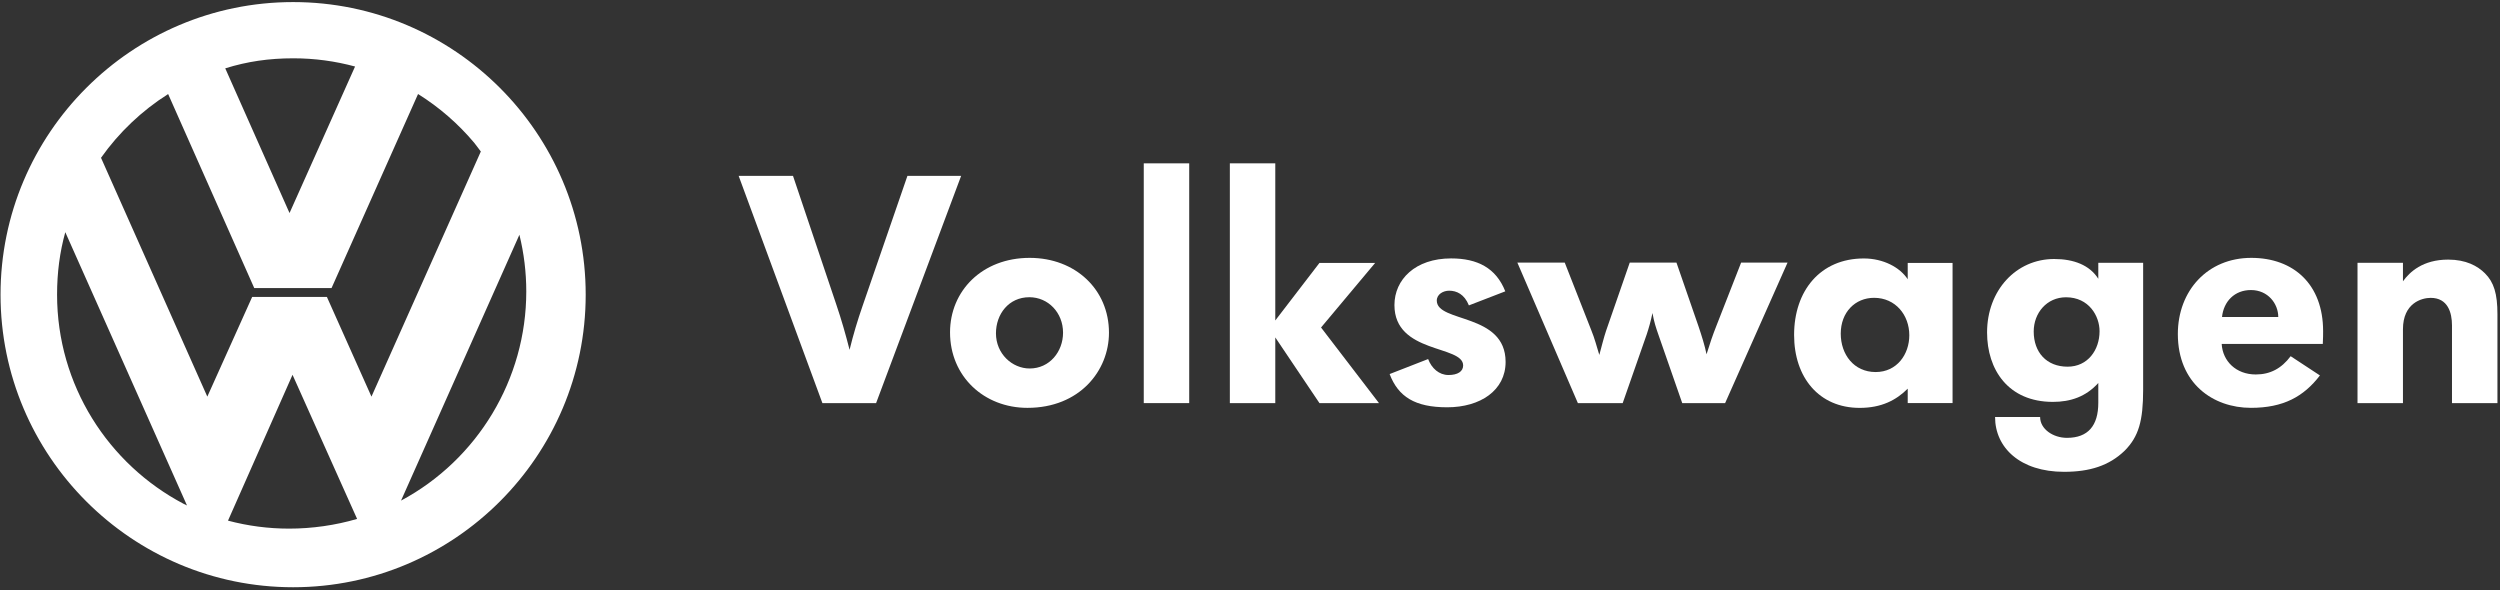 <svg width="839px" height="198px" viewBox="0 0 839 198" version="1.1" xmlns="http://www.w3.org/2000/svg" xmlns:xlink="http://www.w3.org/1999/xlink">
    <rect x="0" y="0" width="839" height="198" fill="#333333" stroke="none"/>
    <g id="Page-1" stroke="none" stroke-width="1" fill="none" fill-rule="evenodd">
        <g id="volkswagen" fill="#FFFFFF">
            <g id="Group" fill-rule="nonzero">
                <path d="M98.452,19.569 C105.616,19.569 112.553,20.532 119.159,22.323 L97.166,71.498 L75.593,22.935 C83.031,20.619 90.262,19.569 98.452,19.569 Z M84.625,99.653 L69.575,133.108 L33.9,52.958 C39.928,44.436 47.592,37.152 56.427,31.562 L85.328,96.682 L111.263,96.682 L140.299,31.553 C147.424,36.001 153.794,41.547 159.176,47.955 C159.927,48.899 160.654,49.867 161.367,50.844 L124.662,133.108 L109.708,99.653 L84.625,99.653 Z M61.559,169.048 C36.365,155.751 19.153,129.281 19.153,98.868 C19.153,91.545 20.044,84.656 21.912,77.92 L62.753,169.631 C62.267,169.404 62.035,169.284 61.559,169.048 Z M97.046,177.406 C90.075,177.406 83.185,176.506 76.517,174.729 L98.173,125.781 L119.842,174.146 C112.568,176.289 104.706,177.406 97.046,177.406 Z M134.589,168.003 L174.313,78.787 C175.839,84.993 176.619,91.372 176.619,97.833 C176.619,127.254 160.288,154.229 134.589,168.003 Z M98.37,197.078 C152.513,197.078 196.56,153.026 196.56,98.887 C196.56,44.744 152.513,0.697 98.37,0.697 C44.227,0.697 0.18,44.744 0.18,98.887 C0.18,153.026 44.227,197.078 98.37,197.078 Z" id="Fill-8"></path>
                <path d="M16.472,97.265 C16.472,129.878 35.893,157.956 63.807,170.555 L20.27,72.779 C17.805,80.501 16.472,88.729 16.472,97.265 Z M31.55,50.387 L69.325,135.231 L84.986,100.1 L108.707,100.1 L124.378,135.212 L162.142,50.387 C155.753,41.499 147.593,33.969 138.176,28.317 L108.707,94.429 L84.986,94.429 L55.531,28.308 C46.109,33.965 37.944,41.494 31.55,50.387 Z M173.422,72.779 L129.885,170.555 C157.799,157.956 177.221,129.878 177.221,97.265 C177.221,88.729 175.892,80.501 173.422,72.779 Z M120.454,174.118 L96.858,121.125 L73.263,174.122 C80.72,176.409 88.64,177.637 96.844,177.637 C105.062,177.637 112.987,176.409 120.454,174.118 Z M73.263,20.407 L96.858,73.4 L120.449,20.412 C112.987,18.12 105.062,16.888 96.844,16.888 C88.64,16.888 80.72,18.12 73.263,20.407 Z" id="Fill-9" fill-opacity="0"></path>
            </g>
            <g id="Group-2" transform="translate(247, 54)">
                <path d="M47.018,81.282 L28.998,81.282 L0.896,5.031 L19.133,5.031 L33.61,48.043 C35.435,53.416 36.831,58.355 38.116,63.401 C39.402,58.139 40.798,53.522 42.512,48.582 L57.528,5.031 L75.553,5.031 L47.018,81.282" id="Fill-10"></path>
                <path d="M109.76,57.653 C109.76,63.979 105.278,69.665 98.557,69.665 C92.688,69.665 87.243,64.73 87.243,57.864 C87.243,51.432 91.513,45.746 98.451,45.746 C104.743,45.746 109.76,50.893 109.76,57.653 Z M125.171,57.653 C125.171,43.19 113.934,32.54 98.557,32.54 C82.611,32.54 71.832,43.618 71.832,57.542 C71.832,72.346 83.256,82.875 97.806,82.875 C115.325,82.875 125.171,70.416 125.171,57.653 Z" id="Fill-11" fill-rule="nonzero"></path>
                <polygon id="Fill-12" points="136.846 81.282 152.098 81.282 152.098 0.818 136.846 0.818"></polygon>
                <polyline id="Fill-13" points="195.808 81.282 180.985 59.236 180.985 81.282 165.737 81.282 165.737 0.818 180.985 0.818 180.985 53.551 195.808 34.24 214.493 34.24 196.343 55.91 215.783 81.282 195.808 81.282"></polyline>
                <path d="M238.681,82.688 C227.863,82.688 222.263,79.149 219.36,71.533 L232.278,66.497 C233.462,69.602 235.946,71.855 239.119,71.855 C242.176,71.855 244.034,70.676 244.034,68.639 C244.034,61.778 220.973,64.778 220.973,48.38 C220.973,39.801 227.973,32.723 239.99,32.723 C248.854,32.723 255.069,35.939 258.174,43.773 L245.96,48.491 C244.458,44.735 241.849,43.556 239.335,43.556 C237.371,43.556 235.185,44.735 235.185,46.883 C235.185,54.384 258.28,50.956 258.28,67.46 C258.28,77.002 249.816,82.688 238.681,82.688" id="Fill-14"></path>
                <path d="M331.951,81.282 L317.556,81.282 L309.496,58.134 C308.745,55.987 308.1,54.051 307.566,51.047 C307.026,53.729 306.275,56.309 305.63,58.245 L297.576,81.282 L282.535,81.282 L262.228,34.134 L278.13,34.134 L287.046,56.849 C288.12,59.424 288.871,62.327 289.728,65.12 C290.484,62.327 291.235,59.318 291.986,57.06 L299.94,34.134 L315.62,34.134 L323.034,55.558 C324.108,58.779 325.076,61.788 325.716,64.903 C326.794,61.36 327.868,58.245 328.942,55.558 L337.319,34.134 L352.898,34.134 L331.951,81.282" id="Fill-15"></path>
                <path d="M393.763,58.509 C393.763,64.951 389.575,70.859 382.473,70.859 C375.165,70.859 370.755,64.951 370.755,57.975 C370.755,50.778 375.594,45.949 381.939,45.949 C389.141,45.949 393.763,51.745 393.763,58.509 Z M408.279,81.272 L408.279,34.24 L393.229,34.24 L393.229,39.719 C390.648,35.747 385.059,32.738 378.497,32.738 C363.894,32.738 355.099,43.585 355.099,58.404 C355.099,72.683 363.466,82.885 377.1,82.885 C384.414,82.885 389.358,80.309 393.229,76.438 L393.229,81.272 L408.279,81.272 Z" id="Fill-16" fill-rule="nonzero"></path>
                <path d="M457.612,57.142 C457.612,63.478 453.645,69.058 446.89,69.058 C439.808,69.058 435.514,64.224 435.514,57.248 C435.514,51.028 439.914,45.766 446.351,45.766 C454.074,45.766 457.612,52.097 457.612,57.142 Z M472.238,76.79 L472.238,34.206 L457.189,34.206 L457.189,39.56 C454.29,34.957 448.927,32.921 442.379,32.921 C429.616,32.921 419.862,43.411 419.862,57.571 C419.862,70.026 426.939,80.873 441.951,80.873 C447.853,80.873 453.005,79.154 457.189,74.532 L457.189,81.195 C457.189,88.845 453.756,92.942 446.674,92.942 C442.062,92.942 437.661,90.034 437.661,85.937 L422.544,85.937 C422.544,96.279 431.012,104.343 445.706,104.343 C454.29,104.343 460.819,102.302 466.047,97.246 C470.746,92.514 472.238,87.232 472.238,76.79 Z" id="Fill-17" fill-rule="nonzero"></path>
                <path d="M517.586,52.39 L498.708,52.39 C499.247,47.171 502.911,43.339 508.414,43.339 C514.134,43.339 517.586,47.918 517.586,52.39 Z M532.636,57.118 C532.636,41.505 522.814,32.54 508.525,32.54 C493.875,32.54 483.885,43.551 483.885,58.086 C483.885,74.686 495.699,82.871 508.414,82.871 C519.295,82.871 526.122,79.106 531.567,71.995 L521.745,65.539 C518.654,69.665 514.89,71.672 510.032,71.672 C503.45,71.672 498.92,67.228 498.597,61.413 L532.53,61.413 C532.636,59.588 532.636,57.975 532.636,57.118 Z" id="Fill-18" fill-rule="nonzero"></path>
                <path d="M575.888,81.282 L575.888,55.212 C575.888,50.912 574.497,45.963 568.729,45.963 C565.735,45.963 559.433,47.687 559.433,56.502 L559.433,81.282 L544.181,81.282 L544.181,34.192 L559.433,34.192 L559.433,40.402 C561.676,37.297 566.057,33.123 574.608,33.123 C580.616,33.123 584.482,35.265 586.952,37.726 C589.956,40.72 591.141,44.577 591.141,51.452 L591.141,81.282 L575.888,81.282" id="Fill-19"></path>
            </g>
        </g>
    </g>
</svg>